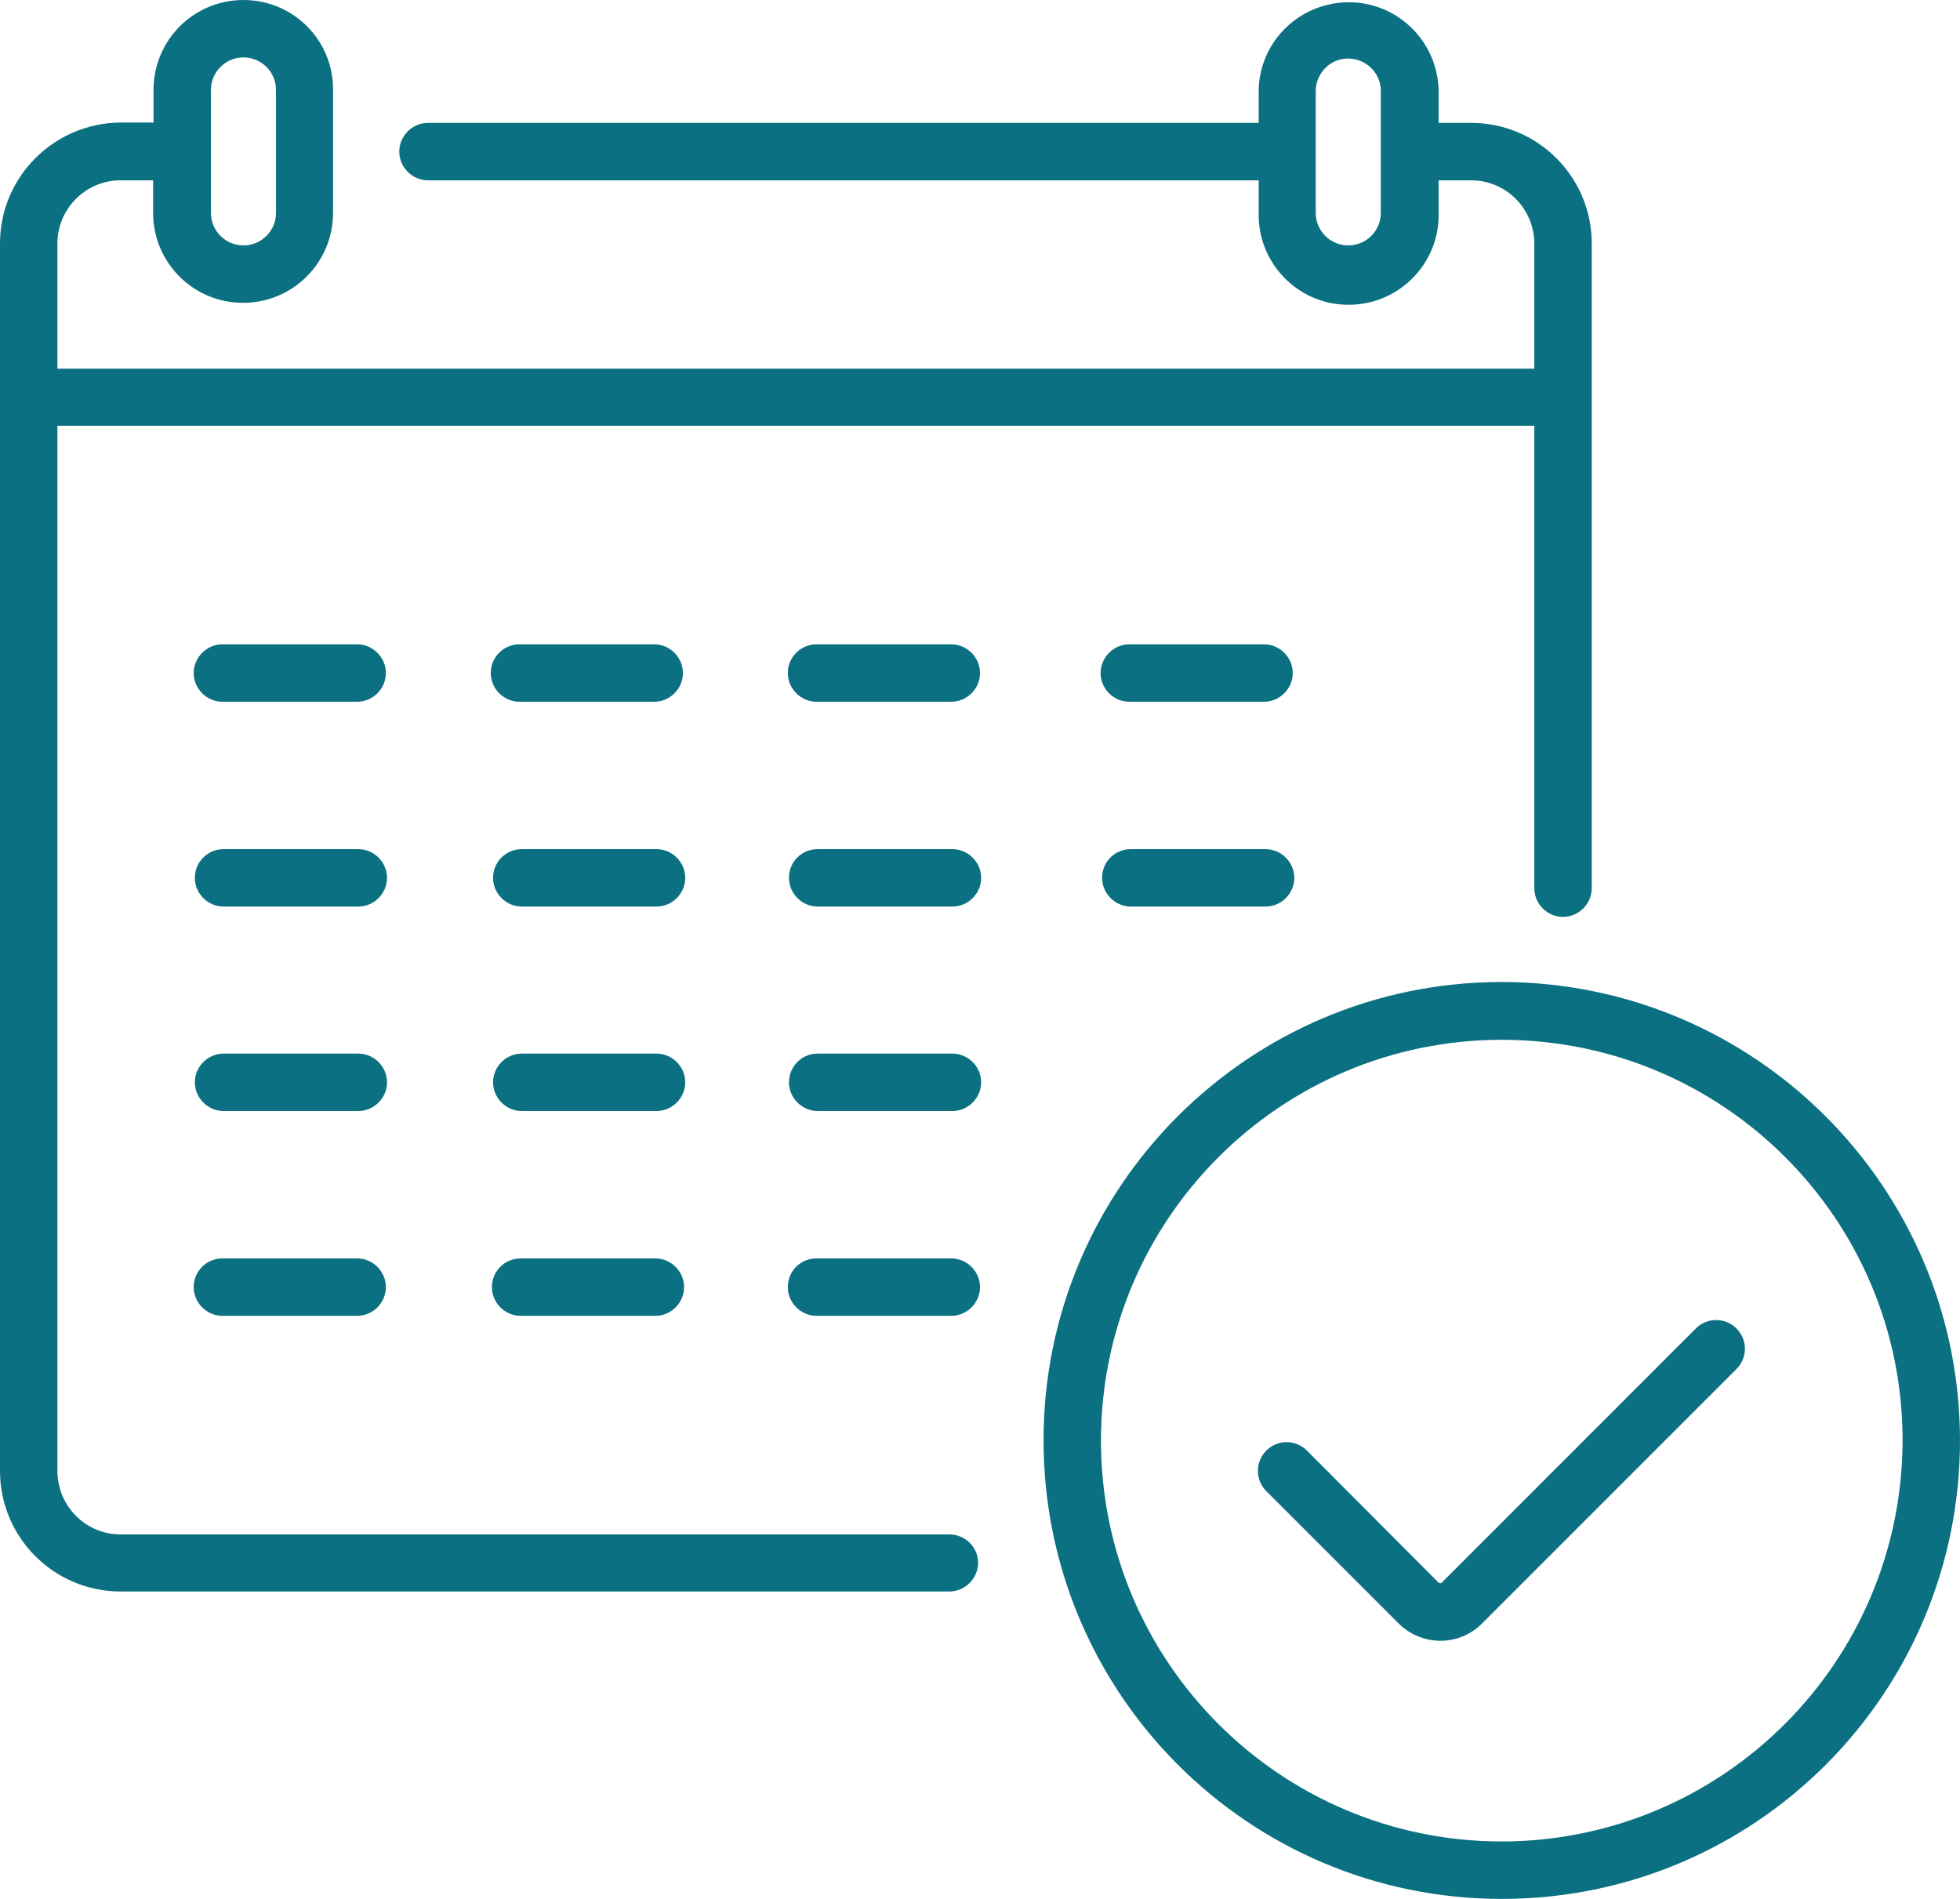 <?xml version="1.0" encoding="utf-8"?>
<!-- Generator: Adobe Illustrator 24.1.2, SVG Export Plug-In . SVG Version: 6.00 Build 0)  -->
<svg version="1.1" id="Capa_1" xmlns="http://www.w3.org/2000/svg" xmlns:xlink="http://www.w3.org/1999/xlink" x="0px" y="0px"
	 viewBox="0 0 512 496" style="enable-background:new 0 0 512 496;" xml:space="preserve">
<style type="text/css">
	.st0{fill:#0B7081;}
</style>
<path class="st0" d="M248,400.8H31.5c-9.1,0-16.5-7.4-16.5-16.6V111.2h385.8V232c0,4.1,3.4,7.5,7.5,7.5s7.5-3.4,7.5-7.5V63.6
	c0-17.4-14.1-31.5-31.5-31.5h-8.5v-8.5c-0.3-13-11-23.3-24-23c-12.6,0.3-22.8,10.4-23,23v8.5h-217c-4.1,0-7.5,3.4-7.5,7.5
	s3.4,7.5,7.5,7.5h217v8.5c-0.3,13,10.1,23.8,23,24c13,0.3,23.8-10.1,24-23c0-0.3,0-0.6,0-1v-8.5h8.5c9.1,0,16.5,7.4,16.5,16.6v32.6
	H15V63.6c0-9.1,7.4-16.5,16.5-16.5h8.5v8.5c0,13,10.5,23.5,23.5,23.5s23.5-10.5,23.5-23.5c0,0,0,0,0,0V23.5C87.1,10.5,76.6,0,63.6,0
	c-13,0-23.5,10.5-23.5,23.5v8.5h-8.5C14.1,32.1,0,46.2,0,63.6v320.6c0,17.4,14.1,31.5,31.5,31.5H248c4.1,0,7.5-3.4,7.5-7.5
	S252.1,400.8,248,400.8L248,400.8z M352.2,64.1c-4.7,0-8.5-3.8-8.5-8.5V23.5c0.2-4.7,4.1-8.4,8.8-8.2c4.5,0.2,8.1,3.8,8.2,8.2v32.1
	C360.7,60.3,356.9,64.1,352.2,64.1z M55.1,23.5c0-4.7,3.8-8.5,8.5-8.5s8.5,3.8,8.5,8.5c0,0,0,0,0,0v32.1c0,4.7-3.8,8.5-8.5,8.5
	c-4.7,0-8.5-3.8-8.5-8.5V23.5z"/>
<path class="st0" d="M392.3,256.5c-66.1,0-119.7,53.6-119.7,119.7S326.1,496,392.3,496S512,442.4,512,376.2
	C511.9,310.1,458.4,256.6,392.3,256.5z M392.3,481c-57.8,0-104.7-46.9-104.7-104.7s46.9-104.7,104.7-104.7S497,318.4,497,376.2
	c0,0,0,0,0,0C496.9,434.1,450.1,480.9,392.3,481L392.3,481z"/>
<path class="st0" d="M443.1,346.9l-66.5,66.5c-0.1,0.1-0.2,0.2-0.4,0.1c-0.1,0-0.3,0-0.4-0.1L341.5,379c-2.9-3-7.6-3.1-10.6-0.2
	c-3,2.9-3.1,7.6-0.2,10.6c0.1,0.1,0.1,0.1,0.2,0.2l34.4,34.4c6.1,6.1,15.9,6.1,21.9,0l66.5-66.5c2.9-3,2.8-7.7-0.2-10.6
	C450.6,344.1,446,344.1,443.1,346.9L443.1,346.9z"/>
<path class="st0" d="M58.1,168.3h35.2c4.1,0,7.5,3.4,7.5,7.5l0,0c0,4.1-3.4,7.5-7.5,7.5H58.1c-4.1,0-7.5-3.4-7.5-7.5l0,0
	C50.6,171.7,54,168.3,58.1,168.3z"/>
<path class="st0" d="M58.4,221.8h35.2c4.1,0,7.5,3.4,7.5,7.5l0,0c0,4.1-3.4,7.5-7.5,7.5H58.4c-4.1,0-7.5-3.4-7.5-7.5l0,0
	C50.9,225.1,54.3,221.8,58.4,221.8z"/>
<path class="st0" d="M58.1,328.7h35.2c4.1,0,7.5,3.4,7.5,7.5l0,0c0,4.1-3.4,7.5-7.5,7.5H58.1c-4.1,0-7.5-3.4-7.5-7.5l0,0
	C50.6,332,54,328.7,58.1,328.7z"/>
<path class="st0" d="M135.7,168.3h35.2c4.1,0,7.5,3.4,7.5,7.5l0,0c0,4.1-3.4,7.5-7.5,7.5h-35.2c-4.1,0-7.5-3.4-7.5-7.5l0,0
	C128.2,171.7,131.5,168.3,135.7,168.3z"/>
<path class="st0" d="M136.3,221.8h35.2c4.1,0,7.5,3.4,7.5,7.5l0,0c0,4.1-3.4,7.5-7.5,7.5h-35.2c-4.1,0-7.5-3.4-7.5-7.5l0,0
	C128.8,225.1,132.2,221.8,136.3,221.8z"/>
<path class="st0" d="M136,328.7h35.2c4.1,0,7.5,3.4,7.5,7.5l0,0c0,4.1-3.4,7.5-7.5,7.5H136c-4.1,0-7.5-3.4-7.5-7.5l0,0
	C128.5,332,131.9,328.7,136,328.7z"/>
<path class="st0" d="M213.3,168.3h35.2c4.1,0,7.5,3.4,7.5,7.5l0,0c0,4.1-3.4,7.5-7.5,7.5h-35.2c-4.1,0-7.5-3.4-7.5-7.5l0,0
	C205.8,171.7,209.1,168.3,213.3,168.3z"/>
<path class="st0" d="M213.6,221.8h35.2c4.1,0,7.5,3.4,7.5,7.5l0,0c0,4.1-3.4,7.5-7.5,7.5h-35.2c-4.1,0-7.5-3.4-7.5-7.5l0,0
	C206.1,225.1,209.4,221.8,213.6,221.8z"/>
<path class="st0" d="M213.3,328.7h35.2c4.1,0,7.5,3.4,7.5,7.5l0,0c0,4.1-3.4,7.5-7.5,7.5h-35.2c-4.1,0-7.5-3.4-7.5-7.5l0,0
	C205.8,332,209.1,328.7,213.3,328.7z"/>
<path class="st0" d="M58.4,275.2h35.2c4.1,0,7.5,3.4,7.5,7.5l0,0c0,4.1-3.4,7.5-7.5,7.5H58.4c-4.1,0-7.5-3.4-7.5-7.5l0,0
	C50.9,278.6,54.3,275.2,58.4,275.2z"/>
<path class="st0" d="M136.3,275.2h35.2c4.1,0,7.5,3.4,7.5,7.5l0,0c0,4.1-3.4,7.5-7.5,7.5h-35.2c-4.1,0-7.5-3.4-7.5-7.5l0,0
	C128.8,278.6,132.2,275.2,136.3,275.2z"/>
<path class="st0" d="M213.6,275.2h35.2c4.1,0,7.5,3.4,7.5,7.5l0,0c0,4.1-3.4,7.5-7.5,7.5h-35.2c-4.1,0-7.5-3.4-7.5-7.5l0,0
	C206.1,278.6,209.4,275.2,213.6,275.2z"/>
<path class="st0" d="M295,168.3h35.2c4.1,0,7.5,3.4,7.5,7.5l0,0c0,4.1-3.4,7.5-7.5,7.5H295c-4.1,0-7.5-3.4-7.5-7.5l0,0
	C287.5,171.7,290.9,168.3,295,168.3z"/>
<path class="st0" d="M295.4,221.8h35.2c4.1,0,7.5,3.4,7.5,7.5l0,0c0,4.1-3.4,7.5-7.5,7.5h-35.2c-4.1,0-7.5-3.4-7.5-7.5l0,0
	C287.9,225.1,291.2,221.8,295.4,221.8z"/>
</svg>
